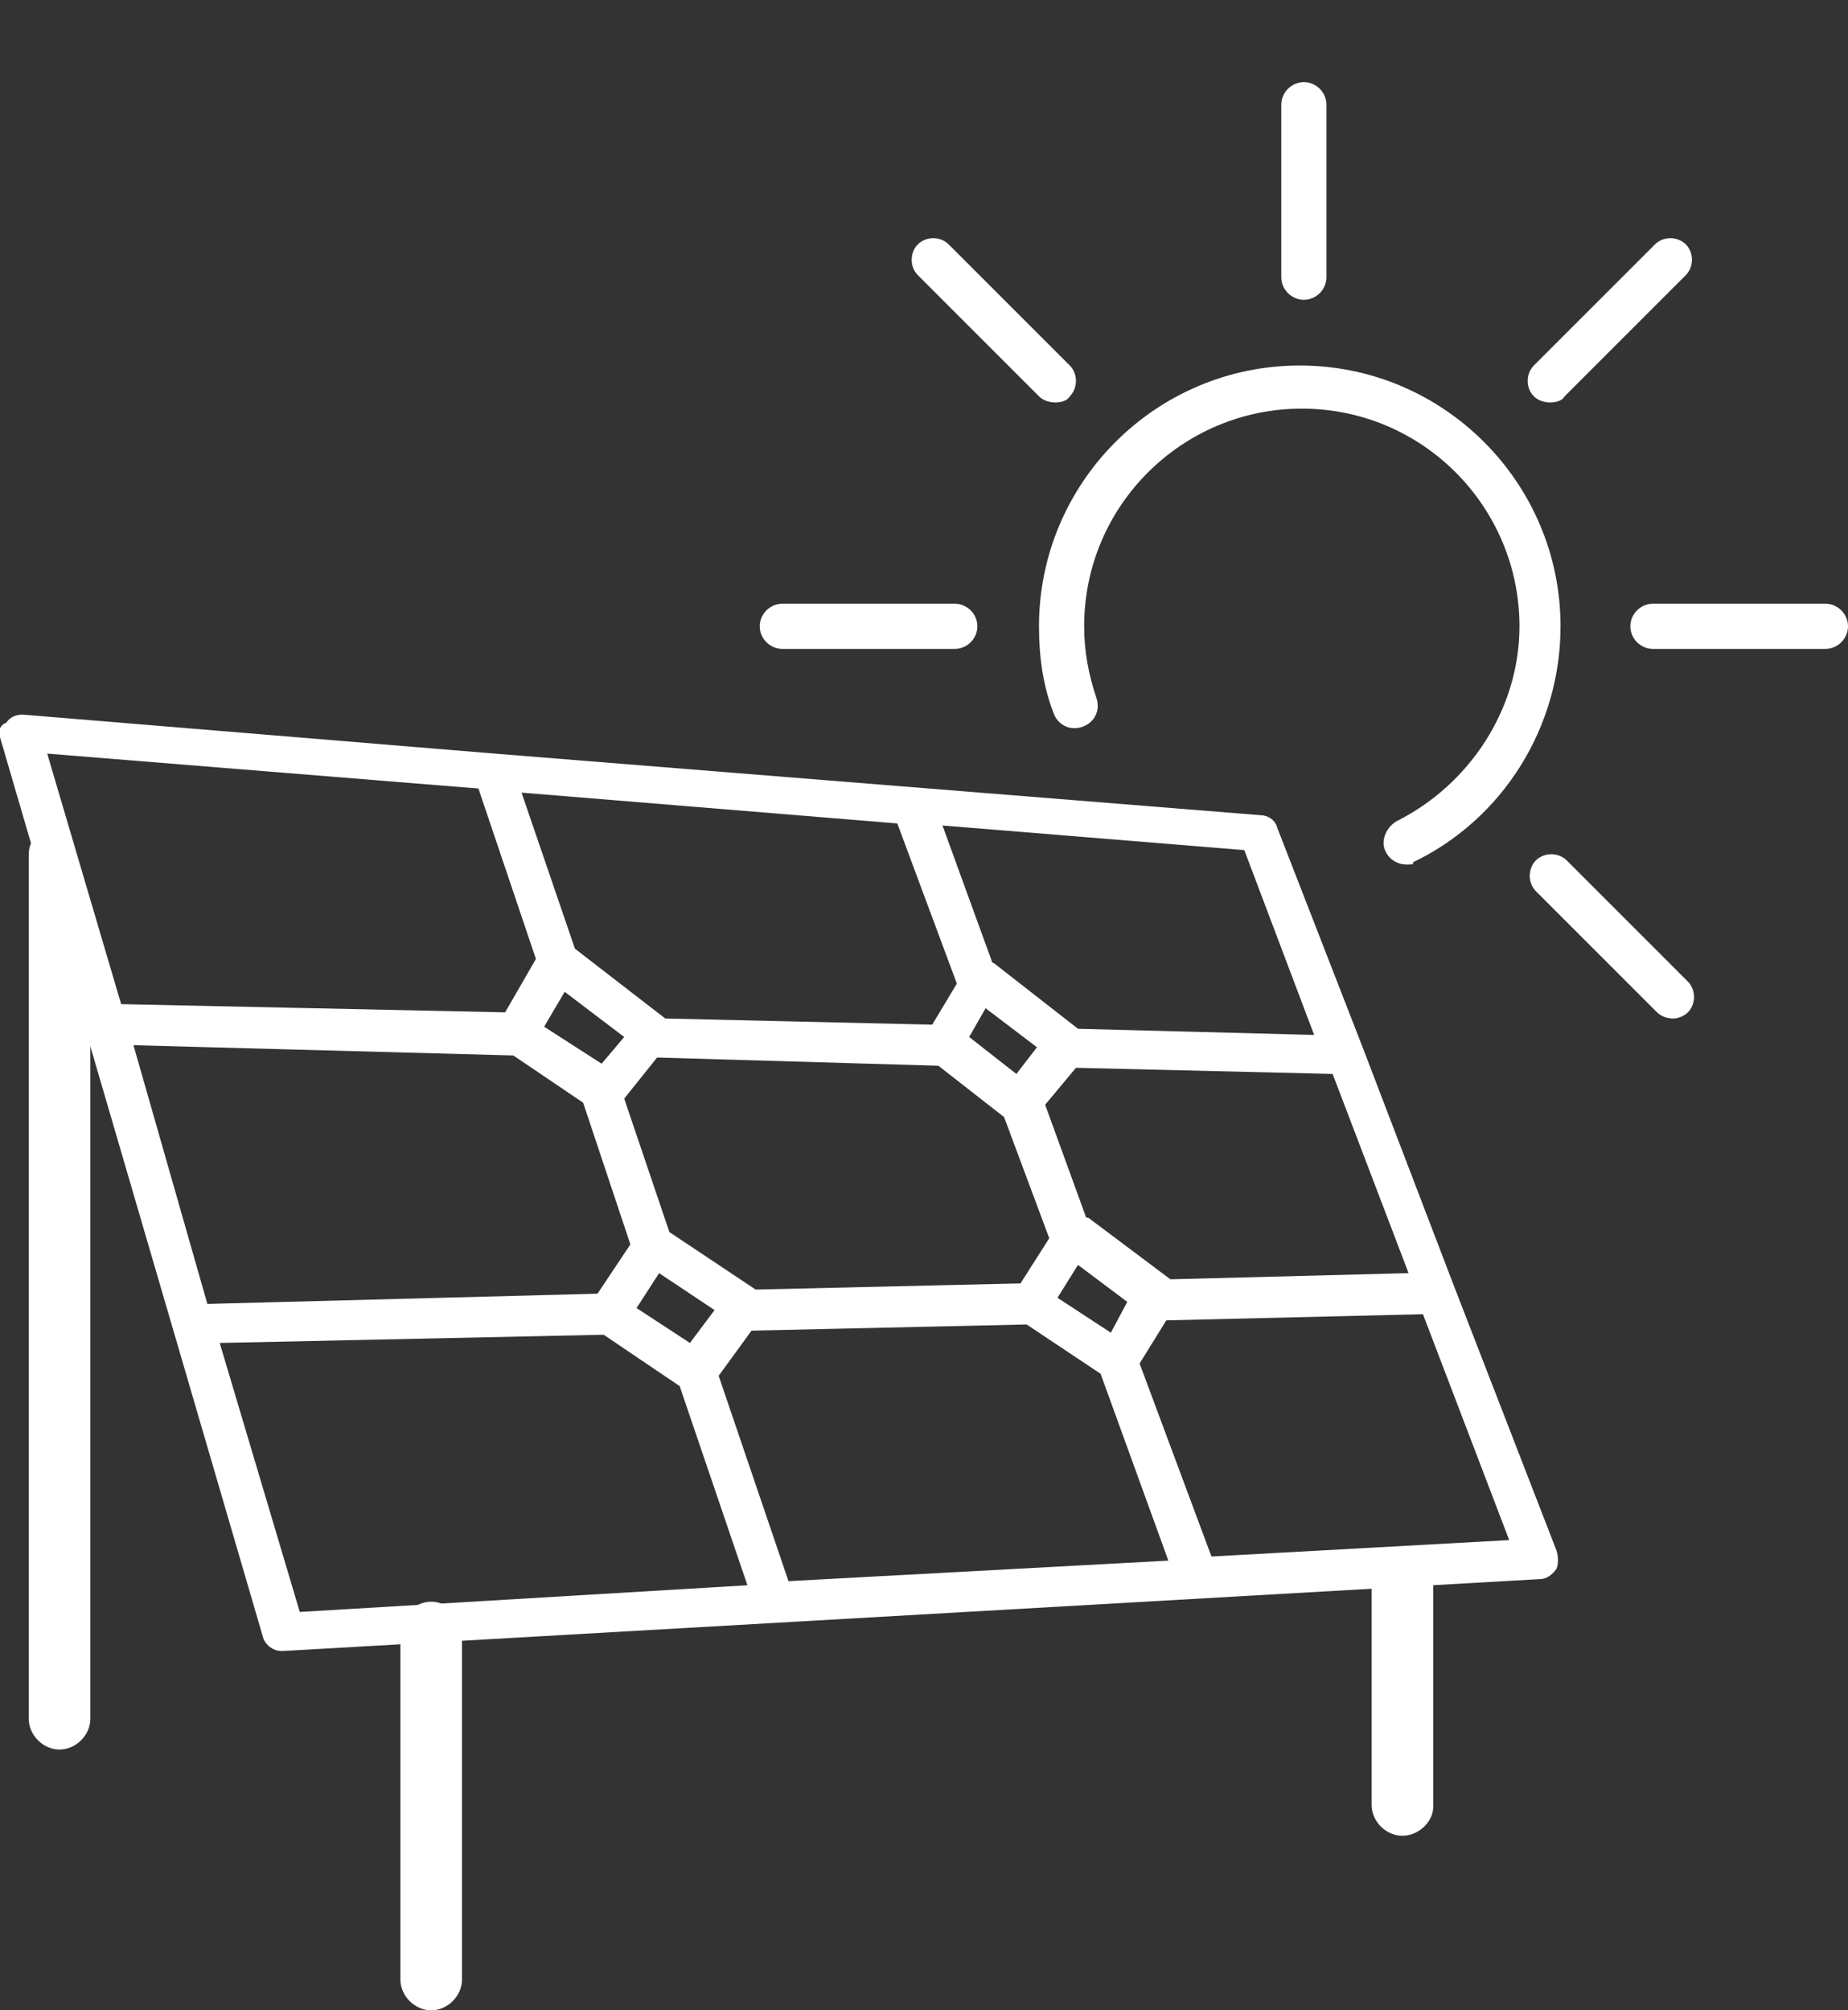 <?xml version="1.0" encoding="UTF-8"?>
<!-- Generator: Adobe Illustrator 26.0.2, SVG Export Plug-In . SVG Version: 6.00 Build 0)  -->
<svg xmlns="http://www.w3.org/2000/svg" xmlns:xlink="http://www.w3.org/1999/xlink" version="1.1" id="Calque_1" x="0px" y="0px" viewBox="0 0 90 97.9" style="enable-background:new 0 0 90 97.9;" xml:space="preserve">
<rect x="0" y="0" width="90" height="97.9" fill="#333333" stroke="none"/>
<style type="text/css">
	.st0{fill:#FFFFFF;}
</style>
<g>
	<g>
		<path class="st0" d="M21,97.9c-0.8,0-1.5-0.7-1.5-1.5V79.5c0-0.8,0.7-1.5,1.5-1.5c0.8,0,1.5,0.7,1.5,1.5v16.9    C22.5,97.2,21.8,97.9,21,97.9z"></path>
		<path class="st0" d="M68.3,89.4c-0.8,0-1.5-0.7-1.5-1.5V76.9c0-0.8,0.7-1.5,1.5-1.5s1.5,0.7,1.5,1.5v11.1    C69.8,88.7,69.1,89.4,68.3,89.4z"></path>
		<path class="st0" d="M1.4,41.6v42.1c0,0.8,0.7,1.5,1.5,1.5s1.5-0.7,1.5-1.5V47l-2.1-6.7C1.8,40.5,1.4,41,1.4,41.6z"></path>
	</g>
	<path class="st0" d="M75.8,75.5l-5-12.9c0,0,0,0,0,0l-4.4-11.5c0,0,0,0,0,0l-4.2-10.8c-0.1-0.4-0.5-0.6-0.8-0.6l-37.3-3   c0,0,0,0,0,0l-23-1.9c-0.3,0-0.6,0.1-0.8,0.4C0,35.3-0.1,35.6,0,35.9l12.8,43.8c0.1,0.4,0.5,0.7,0.9,0.7c0,0,0,0,0.1,0L75,76.9   c0.3,0,0.6-0.2,0.8-0.5C75.9,76.2,75.9,75.8,75.8,75.5z M57,62.3C57,62.3,57,62.3,57,62.3l-4-3c0,0-0.1,0-0.1,0l-2-5.5l1.5-1.8   l12.5,0.3l3.7,9.7L57,62.3z M38.4,77L35,67l1.6-2.2L50,64.5l3.6,2.4l3.3,9.1L38.4,77z M10.1,63.5L6.5,50.9L25,51.4l3.4,2.3l2.3,6.9   L29.1,63L10.1,63.5z M43.7,40.1l2.9,7.8l-1.2,2l-13-0.3c0,0,0,0,0,0L28,46.2l-2.6-7.6L43.7,40.1z M54.1,64.9l-2.6-1.7l1-1.6   l2.4,1.8L54.1,64.9z M49.7,62.5l-12.9,0.3c0,0,0,0,0,0L32.6,60l-2.2-6.5l1.6-2l13.7,0.4l3.2,2.5l2.2,5.9L49.7,62.5z M27.5,48.3   l2.9,2.2l-1.1,1.3L26.5,50L27.5,48.3z M49.5,52.3l-2.3-1.8l0.8-1.4l2.5,1.9L49.5,52.3z M31,63.7l1.1-1.7l2.7,1.8l-1.2,1.6L31,63.7z    M64,50.4l-11.5-0.3l-4.1-3.2c0,0-0.1,0-0.1-0.1l-2.4-6.6l14.7,1.2L64,50.4z M23.3,38.4l2.8,8.3l-1.5,2.6L5.9,48.9L2.3,36.7   L23.3,38.4z M10.7,65.4L29.4,65l3.7,2.5l3.3,9.7l-21.8,1.3L10.7,65.4z M59,75.8l-3.5-9.4l1.3-2.1L69.3,64l4.2,11L59,75.8z"></path>
	<path class="st0" d="M63.5,14.6c-0.6,0-1.1-0.5-1.1-1.1V5.1c0-0.6,0.5-1.1,1.1-1.1s1.1,0.5,1.1,1.1v8.4   C64.6,14.1,64.1,14.6,63.5,14.6z"></path>
	<path class="st0" d="M46.5,31.6h-8.4c-0.6,0-1.1-0.5-1.1-1.1c0-0.6,0.5-1.1,1.1-1.1h8.4c0.6,0,1.1,0.5,1.1,1.1   C47.6,31.1,47.1,31.6,46.5,31.6z"></path>
	<path class="st0" d="M88.9,31.6h-8.4c-0.6,0-1.1-0.5-1.1-1.1c0-0.6,0.5-1.1,1.1-1.1h8.4c0.6,0,1.1,0.5,1.1,1.1   C90,31.1,89.5,31.6,88.9,31.6z"></path>
	<path class="st0" d="M51.4,19.6c-0.3,0-0.6-0.1-0.8-0.3l-5.9-5.9c-0.4-0.4-0.4-1.1,0-1.5c0.4-0.4,1.1-0.4,1.5,0l5.9,5.9   c0.4,0.4,0.4,1.1,0,1.5C52,19.5,51.7,19.6,51.4,19.6z"></path>
	<path class="st0" d="M81.5,49.6c-0.3,0-0.6-0.1-0.8-0.3l-5.9-5.9c-0.4-0.4-0.4-1.1,0-1.5c0.4-0.4,1.1-0.4,1.5,0l5.9,5.9   c0.4,0.4,0.4,1.1,0,1.5C82,49.5,81.7,49.6,81.5,49.6z"></path>
	<path class="st0" d="M75.5,19.6c-0.3,0-0.6-0.1-0.8-0.3c-0.4-0.4-0.4-1.1,0-1.5l5.9-5.9c0.4-0.4,1.1-0.4,1.5,0   c0.4,0.4,0.4,1.1,0,1.5l-5.9,5.9C76.1,19.5,75.8,19.6,75.5,19.6z"></path>
	<path class="st0" d="M68.5,42.1c-0.4,0-0.8-0.2-1-0.6c-0.3-0.5,0-1.2,0.5-1.5c3.6-1.8,6-5.5,6-9.5c0-5.8-4.7-10.6-10.6-10.6   c-5.8,0-10.6,4.7-10.6,10.6c0,1.2,0.2,2.3,0.6,3.5c0.2,0.6-0.1,1.2-0.7,1.4c-0.6,0.2-1.2-0.1-1.4-0.7c-0.5-1.3-0.7-2.7-0.7-4.2   c0-7,5.7-12.7,12.7-12.7c7,0,12.7,5.7,12.7,12.7c0,4.9-2.8,9.4-7.2,11.5C68.9,42.1,68.7,42.1,68.5,42.1z"></path>
</g>
</svg>
